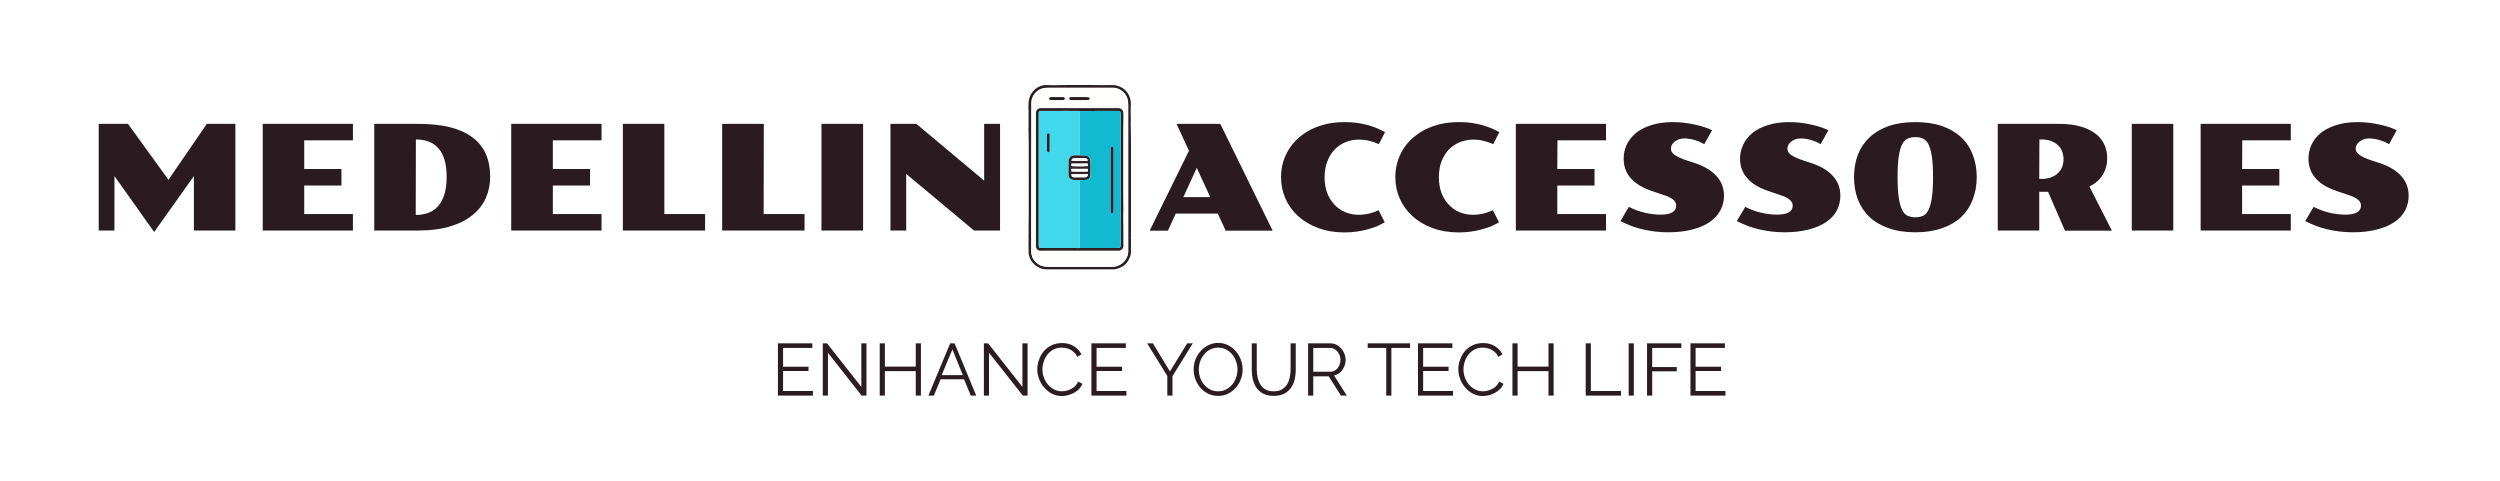 <svg xmlns="http://www.w3.org/2000/svg" version="1.1" xmlns:xlink="http://www.w3.org/1999/xlink" xmlns:svgjs="http://svgjs.dev/svgjs" viewBox="0 0 16.994 3.267"><g transform="matrix(1,0,0,1,0.578,0.83)"><rect width="16.994" height="16.994" x="-0.578" y="-7.694" fill="#ffffff"></rect><g><path d=" M 0.093 0.012 L 0.292 0.012 L 0.567 0.392 L 0.828 0.012 L 1.022 0.012 L 1.022 0.737 L 0.74 0.737 L 0.74 0.367 L 0.47 0.747 L 0.2 0.367 L 0.2 0.737 L 0.093 0.737 L 0.093 0.012 M 1.208 0.012 L 1.821 0.012 L 1.821 0.124 L 1.49 0.124 L 1.49 0.319 L 1.743 0.319 L 1.743 0.431 L 1.49 0.431 L 1.49 0.625 L 1.821 0.625 L 1.821 0.737 L 1.208 0.737 L 1.208 0.012 M 1.966 0.012 L 2.264 0.012 Q 2.39 0.012 2.482 0.035 Q 2.575 0.059 2.635 0.105 Q 2.696 0.151 2.725 0.218 Q 2.754 0.285 2.754 0.371 Q 2.754 0.448 2.725 0.515 Q 2.696 0.582 2.635 0.631 Q 2.575 0.681 2.482 0.709 Q 2.39 0.737 2.264 0.737 L 1.966 0.737 L 1.966 0.012 M 2.248 0.631 Q 2.297 0.631 2.336 0.616 Q 2.375 0.601 2.402 0.569 Q 2.429 0.537 2.444 0.488 Q 2.458 0.439 2.458 0.371 Q 2.458 0.303 2.443 0.255 Q 2.429 0.207 2.401 0.177 Q 2.374 0.146 2.335 0.132 Q 2.296 0.118 2.249 0.118 L 2.248 0.631 M 2.897 0.012 L 3.511 0.012 L 3.511 0.124 L 3.18 0.124 L 3.18 0.319 L 3.433 0.319 L 3.433 0.431 L 3.18 0.431 L 3.18 0.625 L 3.511 0.625 L 3.511 0.737 L 2.897 0.737 L 2.897 0.012 M 3.656 0.012 L 3.938 0.012 L 3.938 0.625 L 4.215 0.625 L 4.215 0.737 L 3.656 0.737 L 3.656 0.012 M 4.331 0.012 L 4.614 0.012 L 4.613 0.625 L 4.891 0.625 L 4.891 0.737 L 4.331 0.737 L 4.331 0.012 M 5.006 0.012 L 5.289 0.012 L 5.289 0.737 L 5.006 0.737 L 5.006 0.012 M 5.475 0.012 L 5.651 0.012 L 6.112 0.398 L 6.112 0.012 L 6.22 0.012 L 6.22 0.737 L 6.043 0.737 L 5.582 0.352 L 5.582 0.737 L 5.475 0.737 L 5.475 0.012" fill="#291b20" fill-rule="nonzero"></path></g><g><path d=" M 7.504 0.195 L 7.42 0.012 L 7.717 0.012 L 8.073 0.738 L 7.754 0.738 L 7.7 0.622 L 7.414 0.622 L 7.361 0.738 L 7.237 0.738 L 7.504 0.195 M 7.649 0.51 L 7.557 0.311 L 7.466 0.51 L 7.649 0.51 M 8.13 0.375 Q 8.13 0.323 8.143 0.275 Q 8.157 0.227 8.183 0.186 Q 8.208 0.144 8.246 0.11 Q 8.284 0.076 8.332 0.051 Q 8.38 0.027 8.438 0.013 Q 8.496 1.1102230246251565e-16 8.563 1.1102230246251565e-16 Q 8.606 1.1102230246251565e-16 8.645 0.005 Q 8.685 0.011 8.719 0.02 Q 8.754 0.03 8.783 0.042 Q 8.813 0.055 8.837 0.068 L 8.795 0.15 Q 8.768 0.137 8.733 0.128 Q 8.698 0.119 8.66 0.119 Q 8.61 0.119 8.567 0.137 Q 8.524 0.155 8.493 0.188 Q 8.461 0.222 8.444 0.269 Q 8.426 0.316 8.426 0.375 Q 8.426 0.433 8.443 0.48 Q 8.461 0.527 8.492 0.56 Q 8.523 0.594 8.566 0.612 Q 8.608 0.63 8.658 0.63 Q 8.693 0.63 8.728 0.622 Q 8.764 0.613 8.793 0.599 L 8.835 0.681 Q 8.811 0.695 8.782 0.708 Q 8.752 0.72 8.718 0.729 Q 8.684 0.739 8.645 0.744 Q 8.606 0.75 8.563 0.75 Q 8.463 0.75 8.383 0.72 Q 8.302 0.69 8.246 0.639 Q 8.19 0.588 8.16 0.52 Q 8.13 0.452 8.13 0.375 M 8.907 0.375 Q 8.907 0.323 8.92 0.275 Q 8.934 0.227 8.959 0.186 Q 8.985 0.144 9.023 0.11 Q 9.061 0.076 9.109 0.051 Q 9.157 0.027 9.215 0.013 Q 9.273 1.1102230246251565e-16 9.34 1.1102230246251565e-16 Q 9.383 1.1102230246251565e-16 9.422 0.005 Q 9.461 0.011 9.496 0.02 Q 9.531 0.03 9.56 0.042 Q 9.59 0.055 9.614 0.068 L 9.572 0.15 Q 9.544 0.137 9.509 0.128 Q 9.475 0.119 9.437 0.119 Q 9.387 0.119 9.344 0.137 Q 9.301 0.155 9.269 0.188 Q 9.238 0.222 9.22 0.269 Q 9.203 0.316 9.203 0.375 Q 9.203 0.433 9.22 0.48 Q 9.238 0.527 9.269 0.56 Q 9.3 0.594 9.342 0.612 Q 9.385 0.63 9.435 0.63 Q 9.47 0.63 9.505 0.622 Q 9.54 0.613 9.57 0.599 L 9.612 0.681 Q 9.588 0.695 9.559 0.708 Q 9.529 0.72 9.495 0.729 Q 9.461 0.739 9.422 0.744 Q 9.383 0.75 9.34 0.75 Q 9.24 0.75 9.159 0.72 Q 9.079 0.69 9.023 0.639 Q 8.967 0.588 8.937 0.52 Q 8.907 0.452 8.907 0.375 M 9.726 0.012 L 10.339 0.012 L 10.339 0.124 L 10.009 0.124 L 10.008 0.319 L 10.261 0.319 L 10.261 0.431 L 10.008 0.431 L 10.008 0.625 L 10.339 0.625 L 10.339 0.737 L 9.726 0.737 L 9.726 0.012 M 10.494 0.576 Q 10.546 0.603 10.603 0.616 Q 10.659 0.629 10.708 0.629 Q 10.764 0.629 10.79 0.613 Q 10.816 0.597 10.816 0.569 Q 10.816 0.56 10.813 0.551 Q 10.81 0.542 10.801 0.532 Q 10.792 0.523 10.776 0.514 Q 10.76 0.505 10.735 0.497 L 10.647 0.467 Q 10.554 0.435 10.506 0.38 Q 10.459 0.325 10.459 0.249 Q 10.459 0.2 10.479 0.155 Q 10.5 0.11 10.541 0.075 Q 10.583 0.041 10.646 0.021 Q 10.709 1.1102230246251565e-16 10.794 1.1102230246251565e-16 Q 10.836 1.1102230246251565e-16 10.875 0.005 Q 10.914 0.01 10.947 0.018 Q 10.981 0.025 11.01 0.035 Q 11.038 0.045 11.06 0.055 L 11.007 0.15 Q 10.991 0.141 10.974 0.133 Q 10.957 0.126 10.939 0.121 Q 10.922 0.116 10.905 0.114 Q 10.889 0.111 10.875 0.111 Q 10.852 0.111 10.834 0.117 Q 10.816 0.124 10.804 0.134 Q 10.792 0.144 10.786 0.156 Q 10.78 0.168 10.78 0.181 Q 10.78 0.191 10.785 0.201 Q 10.79 0.211 10.803 0.221 Q 10.815 0.23 10.836 0.24 Q 10.856 0.25 10.886 0.26 L 10.945 0.279 Q 11.04 0.311 11.09 0.367 Q 11.141 0.422 11.141 0.501 Q 11.141 0.555 11.116 0.601 Q 11.092 0.646 11.044 0.679 Q 10.997 0.712 10.926 0.73 Q 10.854 0.749 10.761 0.749 Q 10.716 0.749 10.674 0.744 Q 10.632 0.739 10.592 0.73 Q 10.553 0.721 10.514 0.707 Q 10.476 0.692 10.437 0.673 L 10.494 0.576 M 11.286 0.576 Q 11.337 0.603 11.394 0.616 Q 11.451 0.629 11.499 0.629 Q 11.556 0.629 11.582 0.613 Q 11.608 0.597 11.608 0.569 Q 11.608 0.56 11.605 0.551 Q 11.602 0.542 11.592 0.532 Q 11.583 0.523 11.568 0.514 Q 11.552 0.505 11.526 0.497 L 11.439 0.467 Q 11.345 0.435 11.298 0.38 Q 11.25 0.325 11.25 0.249 Q 11.25 0.2 11.271 0.155 Q 11.291 0.11 11.333 0.075 Q 11.374 0.041 11.438 0.021 Q 11.501 1.1102230246251565e-16 11.586 1.1102230246251565e-16 Q 11.628 1.1102230246251565e-16 11.666 0.005 Q 11.705 0.01 11.739 0.018 Q 11.773 0.025 11.801 0.035 Q 11.83 0.045 11.851 0.055 L 11.798 0.15 Q 11.783 0.141 11.765 0.133 Q 11.748 0.126 11.731 0.121 Q 11.713 0.116 11.697 0.114 Q 11.68 0.111 11.666 0.111 Q 11.643 0.111 11.625 0.117 Q 11.608 0.124 11.596 0.134 Q 11.584 0.144 11.578 0.156 Q 11.572 0.168 11.572 0.181 Q 11.572 0.191 11.577 0.201 Q 11.582 0.211 11.594 0.221 Q 11.607 0.23 11.627 0.24 Q 11.647 0.25 11.678 0.26 L 11.736 0.279 Q 11.832 0.311 11.882 0.367 Q 11.932 0.422 11.932 0.501 Q 11.932 0.555 11.908 0.601 Q 11.884 0.646 11.836 0.679 Q 11.788 0.712 11.717 0.73 Q 11.646 0.749 11.552 0.749 Q 11.507 0.749 11.466 0.744 Q 11.424 0.739 11.384 0.73 Q 11.344 0.721 11.306 0.707 Q 11.267 0.692 11.228 0.673 L 11.286 0.576 M 12.025 0.373 Q 12.025 0.291 12.051 0.222 Q 12.078 0.153 12.13 0.104 Q 12.182 0.055 12.26 0.027 Q 12.338 1.1102230246251565e-16 12.442 1.1102230246251565e-16 Q 12.545 1.1102230246251565e-16 12.624 0.027 Q 12.702 0.055 12.754 0.104 Q 12.806 0.153 12.832 0.222 Q 12.859 0.291 12.859 0.373 Q 12.859 0.457 12.832 0.526 Q 12.806 0.595 12.754 0.645 Q 12.702 0.694 12.624 0.721 Q 12.545 0.749 12.442 0.749 Q 12.338 0.749 12.26 0.721 Q 12.182 0.694 12.13 0.645 Q 12.078 0.595 12.051 0.526 Q 12.025 0.457 12.025 0.373 M 12.442 0.647 Q 12.471 0.647 12.494 0.637 Q 12.516 0.627 12.531 0.597 Q 12.546 0.567 12.554 0.514 Q 12.562 0.46 12.562 0.373 Q 12.562 0.287 12.554 0.234 Q 12.546 0.181 12.531 0.151 Q 12.516 0.122 12.494 0.112 Q 12.471 0.102 12.442 0.102 Q 12.413 0.102 12.39 0.112 Q 12.367 0.122 12.352 0.151 Q 12.337 0.181 12.329 0.234 Q 12.321 0.287 12.321 0.373 Q 12.321 0.46 12.329 0.514 Q 12.337 0.567 12.352 0.597 Q 12.367 0.627 12.39 0.637 Q 12.413 0.647 12.442 0.647 M 13.002 0.012 L 13.42 0.012 Q 13.501 0.012 13.562 0.029 Q 13.623 0.046 13.664 0.077 Q 13.705 0.107 13.725 0.15 Q 13.746 0.193 13.746 0.245 Q 13.746 0.309 13.715 0.359 Q 13.685 0.408 13.625 0.438 L 13.778 0.738 L 13.459 0.738 L 13.344 0.474 L 13.284 0.474 L 13.284 0.737 L 13.002 0.737 L 13.002 0.012 M 13.301 0.386 Q 13.336 0.386 13.363 0.376 Q 13.391 0.366 13.41 0.348 Q 13.429 0.331 13.439 0.306 Q 13.449 0.281 13.449 0.252 Q 13.449 0.223 13.439 0.198 Q 13.429 0.173 13.41 0.156 Q 13.391 0.138 13.363 0.128 Q 13.336 0.118 13.301 0.118 L 13.285 0.118 L 13.284 0.386 L 13.301 0.386 M 13.913 0.012 L 14.195 0.012 L 14.195 0.737 L 13.913 0.737 L 13.913 0.012 M 14.381 0.012 L 14.994 0.012 L 14.994 0.124 L 14.664 0.124 L 14.663 0.319 L 14.916 0.319 L 14.916 0.431 L 14.663 0.431 L 14.663 0.625 L 14.994 0.625 L 14.994 0.737 L 14.381 0.737 L 14.381 0.012 M 15.149 0.576 Q 15.201 0.603 15.257 0.616 Q 15.314 0.629 15.363 0.629 Q 15.419 0.629 15.445 0.613 Q 15.471 0.597 15.471 0.569 Q 15.471 0.56 15.468 0.551 Q 15.465 0.542 15.456 0.532 Q 15.447 0.523 15.431 0.514 Q 15.415 0.505 15.39 0.497 L 15.302 0.467 Q 15.208 0.435 15.161 0.38 Q 15.114 0.325 15.114 0.249 Q 15.114 0.2 15.134 0.155 Q 15.155 0.11 15.196 0.075 Q 15.238 0.041 15.301 0.021 Q 15.364 1.1102230246251565e-16 15.449 1.1102230246251565e-16 Q 15.491 1.1102230246251565e-16 15.53 0.005 Q 15.568 0.01 15.602 0.018 Q 15.636 0.025 15.665 0.035 Q 15.693 0.045 15.714 0.055 L 15.662 0.15 Q 15.646 0.141 15.629 0.133 Q 15.611 0.126 15.594 0.121 Q 15.577 0.116 15.56 0.114 Q 15.543 0.111 15.53 0.111 Q 15.506 0.111 15.489 0.117 Q 15.471 0.124 15.459 0.134 Q 15.447 0.144 15.441 0.156 Q 15.435 0.168 15.435 0.181 Q 15.435 0.191 15.44 0.201 Q 15.445 0.211 15.458 0.221 Q 15.47 0.23 15.49 0.24 Q 15.511 0.25 15.541 0.26 L 15.6 0.279 Q 15.695 0.311 15.745 0.367 Q 15.795 0.422 15.795 0.501 Q 15.795 0.555 15.771 0.601 Q 15.747 0.646 15.699 0.679 Q 15.651 0.712 15.58 0.73 Q 15.509 0.749 15.415 0.749 Q 15.371 0.749 15.329 0.744 Q 15.287 0.739 15.247 0.73 Q 15.207 0.721 15.169 0.707 Q 15.13 0.692 15.092 0.673 L 15.149 0.576" fill="#291b20" fill-rule="nonzero"></path></g><g><path d=" M 4.948 1.828 L 4.948 1.859 L 4.71 1.859 L 4.71 1.504 L 4.944 1.504 L 4.944 1.535 L 4.745 1.535 L 4.745 1.663 L 4.918 1.663 L 4.918 1.692 L 4.745 1.692 L 4.745 1.828 L 4.948 1.828 M 5.05 1.568 L 5.05 1.859 L 5.015 1.859 L 5.015 1.504 L 5.044 1.504 L 5.277 1.8 L 5.277 1.504 L 5.312 1.504 L 5.312 1.859 L 5.279 1.859 L 5.05 1.568 M 5.682 1.504 L 5.682 1.859 L 5.647 1.859 L 5.647 1.693 L 5.437 1.693 L 5.437 1.859 L 5.402 1.859 L 5.402 1.504 L 5.437 1.504 L 5.437 1.662 L 5.647 1.662 L 5.647 1.504 L 5.682 1.504 M 5.881 1.504 L 5.911 1.504 L 6.058 1.859 L 6.021 1.859 L 5.975 1.748 L 5.816 1.748 L 5.77 1.859 L 5.733 1.859 L 5.881 1.504 M 5.967 1.72 L 5.896 1.545 L 5.823 1.72 L 5.967 1.72 M 6.145 1.568 L 6.145 1.859 L 6.11 1.859 L 6.11 1.504 L 6.139 1.504 L 6.372 1.8 L 6.372 1.504 L 6.407 1.504 L 6.407 1.859 L 6.375 1.859 L 6.145 1.568 M 6.473 1.679 Q 6.473 1.646 6.485 1.615 Q 6.496 1.584 6.517 1.558 Q 6.539 1.532 6.57 1.517 Q 6.602 1.502 6.642 1.502 Q 6.689 1.502 6.723 1.524 Q 6.757 1.545 6.773 1.579 L 6.745 1.596 Q 6.734 1.573 6.716 1.559 Q 6.699 1.545 6.679 1.539 Q 6.659 1.533 6.64 1.533 Q 6.608 1.533 6.583 1.546 Q 6.559 1.559 6.542 1.58 Q 6.525 1.601 6.517 1.628 Q 6.508 1.654 6.508 1.681 Q 6.508 1.71 6.518 1.737 Q 6.528 1.764 6.546 1.785 Q 6.564 1.806 6.589 1.818 Q 6.613 1.83 6.641 1.83 Q 6.661 1.83 6.682 1.823 Q 6.703 1.816 6.722 1.802 Q 6.74 1.787 6.751 1.764 L 6.78 1.779 Q 6.769 1.806 6.746 1.824 Q 6.723 1.843 6.695 1.852 Q 6.666 1.862 6.639 1.862 Q 6.603 1.862 6.572 1.846 Q 6.542 1.83 6.52 1.804 Q 6.497 1.778 6.485 1.745 Q 6.473 1.712 6.473 1.679 M 7.079 1.828 L 7.079 1.859 L 6.841 1.859 L 6.841 1.504 L 7.075 1.504 L 7.075 1.535 L 6.876 1.535 L 6.876 1.663 L 7.049 1.663 L 7.049 1.692 L 6.876 1.692 L 6.876 1.828 L 7.079 1.828 M 7.259 1.504 L 7.375 1.695 L 7.492 1.504 L 7.53 1.504 L 7.392 1.727 L 7.392 1.859 L 7.357 1.859 L 7.357 1.726 L 7.22 1.504 L 7.259 1.504 M 7.702 1.861 Q 7.665 1.861 7.634 1.846 Q 7.604 1.831 7.582 1.806 Q 7.56 1.78 7.548 1.748 Q 7.536 1.715 7.536 1.681 Q 7.536 1.646 7.548 1.614 Q 7.561 1.581 7.584 1.556 Q 7.606 1.531 7.637 1.516 Q 7.667 1.501 7.703 1.501 Q 7.74 1.501 7.771 1.517 Q 7.801 1.532 7.823 1.558 Q 7.845 1.584 7.857 1.616 Q 7.869 1.648 7.869 1.682 Q 7.869 1.717 7.856 1.75 Q 7.844 1.782 7.821 1.807 Q 7.799 1.832 7.768 1.847 Q 7.738 1.861 7.702 1.861 M 7.571 1.681 Q 7.571 1.71 7.58 1.737 Q 7.59 1.764 7.607 1.785 Q 7.625 1.805 7.649 1.818 Q 7.673 1.83 7.702 1.83 Q 7.733 1.83 7.757 1.817 Q 7.781 1.804 7.799 1.783 Q 7.816 1.762 7.825 1.735 Q 7.834 1.709 7.834 1.681 Q 7.834 1.652 7.824 1.626 Q 7.815 1.599 7.797 1.578 Q 7.779 1.557 7.755 1.545 Q 7.731 1.533 7.702 1.533 Q 7.672 1.533 7.648 1.546 Q 7.624 1.558 7.607 1.58 Q 7.589 1.601 7.58 1.627 Q 7.571 1.654 7.571 1.681 M 8.08 1.861 Q 8.038 1.861 8.009 1.846 Q 7.98 1.831 7.963 1.806 Q 7.946 1.781 7.938 1.749 Q 7.931 1.717 7.931 1.683 L 7.931 1.504 L 7.965 1.504 L 7.965 1.683 Q 7.965 1.71 7.971 1.737 Q 7.977 1.763 7.99 1.784 Q 8.003 1.805 8.025 1.818 Q 8.047 1.83 8.08 1.83 Q 8.114 1.83 8.136 1.817 Q 8.158 1.804 8.171 1.783 Q 8.184 1.762 8.189 1.736 Q 8.195 1.71 8.195 1.683 L 8.195 1.504 L 8.23 1.504 L 8.23 1.683 Q 8.23 1.718 8.222 1.751 Q 8.214 1.783 8.196 1.808 Q 8.178 1.832 8.15 1.847 Q 8.121 1.861 8.08 1.861 M 8.314 1.859 L 8.314 1.504 L 8.464 1.504 Q 8.487 1.504 8.506 1.513 Q 8.525 1.523 8.539 1.539 Q 8.553 1.555 8.561 1.575 Q 8.569 1.595 8.569 1.615 Q 8.569 1.641 8.559 1.663 Q 8.549 1.686 8.532 1.701 Q 8.514 1.717 8.49 1.722 L 8.577 1.859 L 8.537 1.859 L 8.454 1.728 L 8.349 1.728 L 8.349 1.859 L 8.314 1.859 M 8.349 1.697 L 8.465 1.697 Q 8.486 1.697 8.501 1.685 Q 8.517 1.674 8.525 1.655 Q 8.534 1.636 8.534 1.615 Q 8.534 1.594 8.524 1.576 Q 8.514 1.557 8.498 1.546 Q 8.482 1.535 8.462 1.535 L 8.349 1.535 L 8.349 1.697 M 9.007 1.535 L 8.88 1.535 L 8.88 1.859 L 8.845 1.859 L 8.845 1.535 L 8.719 1.535 L 8.719 1.504 L 9.007 1.504 L 9.007 1.535 M 9.299 1.828 L 9.299 1.859 L 9.061 1.859 L 9.061 1.504 L 9.295 1.504 L 9.295 1.535 L 9.096 1.535 L 9.096 1.663 L 9.269 1.663 L 9.269 1.692 L 9.096 1.692 L 9.096 1.828 L 9.299 1.828 M 9.335 1.679 Q 9.335 1.646 9.347 1.615 Q 9.358 1.584 9.379 1.558 Q 9.401 1.532 9.432 1.517 Q 9.464 1.502 9.504 1.502 Q 9.551 1.502 9.585 1.524 Q 9.619 1.545 9.635 1.579 L 9.607 1.596 Q 9.596 1.573 9.578 1.559 Q 9.561 1.545 9.541 1.539 Q 9.521 1.533 9.502 1.533 Q 9.47 1.533 9.445 1.546 Q 9.421 1.559 9.404 1.58 Q 9.387 1.601 9.379 1.628 Q 9.37 1.654 9.37 1.681 Q 9.37 1.71 9.38 1.737 Q 9.39 1.764 9.408 1.785 Q 9.426 1.806 9.451 1.818 Q 9.475 1.83 9.503 1.83 Q 9.523 1.83 9.544 1.823 Q 9.565 1.816 9.584 1.802 Q 9.602 1.787 9.613 1.764 L 9.642 1.779 Q 9.631 1.806 9.608 1.824 Q 9.585 1.843 9.557 1.852 Q 9.528 1.862 9.501 1.862 Q 9.465 1.862 9.434 1.846 Q 9.404 1.83 9.382 1.804 Q 9.359 1.778 9.347 1.745 Q 9.335 1.712 9.335 1.679 M 9.983 1.504 L 9.983 1.859 L 9.948 1.859 L 9.948 1.693 L 9.738 1.693 L 9.738 1.859 L 9.703 1.859 L 9.703 1.504 L 9.738 1.504 L 9.738 1.662 L 9.948 1.662 L 9.948 1.504 L 9.983 1.504 M 10.201 1.859 L 10.201 1.504 L 10.236 1.504 L 10.236 1.828 L 10.441 1.828 L 10.441 1.859 L 10.201 1.859 M 10.493 1.859 L 10.493 1.504 L 10.528 1.504 L 10.528 1.859 L 10.493 1.859 M 10.618 1.859 L 10.618 1.504 L 10.851 1.504 L 10.851 1.535 L 10.653 1.535 L 10.653 1.665 L 10.82 1.665 L 10.82 1.694 L 10.653 1.694 L 10.653 1.859 L 10.618 1.859 M 11.151 1.828 L 11.151 1.859 L 10.913 1.859 L 10.913 1.504 L 11.147 1.504 L 11.147 1.535 L 10.948 1.535 L 10.948 1.663 L 11.121 1.663 L 11.121 1.692 L 10.948 1.692 L 10.948 1.828 L 11.151 1.828" fill="#2a1c21" fill-rule="nonzero"></path></g><g clip-path="url(#SvgjsClipPath1002)"><g clip-path="url(#SvgjsClipPath10003d1d7d20-5205-44d0-81ff-6ccba37cf49e)"><path d=" M 6.413 -0.089 C 6.415 -0.087 6.414 -0.084 6.415 -0.081 C 6.415 -0.075 6.415 -0.068 6.415 -0.061 C 6.415 -0.037 6.415 -0.013 6.415 0.012 C 6.415 0.018 6.415 0.025 6.415 0.032 C 6.415 0.035 6.415 0.039 6.413 0.042 C 6.412 0.039 6.413 0.036 6.413 0.034 C 6.412 0.027 6.413 0.019 6.413 0.012 C 6.413 -0.011 6.413 -0.033 6.413 -0.056 C 6.413 -0.064 6.413 -0.071 6.413 -0.079 C 6.413 -0.082 6.412 -0.086 6.413 -0.089" fill="#395656" transform="matrix(1,0,0,1,0,0)" fill-rule="evenodd"></path></g><g clip-path="url(#SvgjsClipPath10003d1d7d20-5205-44d0-81ff-6ccba37cf49e)"><path d=" M 7.109 -0.007 C 7.108 -0.005 7.108 -0.002 7.108 -0 C 7.108 0.004 7.108 0.008 7.108 0.012 C 7.108 0.028 7.109 0.044 7.109 0.06 C 7.109 0.097 7.11 0.133 7.11 0.169 C 7.11 0.183 7.11 0.197 7.11 0.211 C 7.11 0.218 7.109 0.225 7.11 0.232 C 7.11 0.312 7.11 0.392 7.11 0.471 C 7.11 0.537 7.11 0.603 7.11 0.67 C 7.11 0.696 7.111 0.722 7.11 0.749 C 7.109 0.754 7.109 0.759 7.11 0.765 C 7.11 0.77 7.111 0.776 7.11 0.781 C 7.11 0.783 7.108 0.784 7.108 0.786 C 7.108 0.787 7.109 0.787 7.109 0.788 C 7.111 0.792 7.11 0.797 7.11 0.801 C 7.11 0.809 7.11 0.817 7.11 0.826 C 7.11 0.838 7.11 0.851 7.11 0.864 C 7.11 0.881 7.11 0.899 7.104 0.915 C 7.102 0.918 7.102 0.921 7.1 0.924 C 7.095 0.935 7.09 0.945 7.082 0.955 C 7.08 0.958 7.078 0.96 7.075 0.963 C 7.074 0.964 7.072 0.965 7.071 0.967 C 7.069 0.968 7.067 0.971 7.065 0.973 C 7.06 0.976 7.055 0.98 7.049 0.983 C 7.036 0.991 7.023 0.996 7.008 0.999 C 6.995 1.002 6.98 1.001 6.966 1.001 C 6.945 1.001 6.923 1.001 6.902 1.001 C 6.833 1.001 6.764 1.001 6.695 1.001 C 6.656 1.001 6.617 1.001 6.578 1.001 C 6.554 1.001 6.529 1.003 6.505 0.997 C 6.48 0.989 6.457 0.975 6.441 0.954 C 6.437 0.949 6.432 0.944 6.429 0.938 C 6.424 0.928 6.42 0.918 6.417 0.907 C 6.413 0.894 6.414 0.879 6.414 0.866 C 6.414 0.852 6.413 0.839 6.413 0.826 C 6.415 0.824 6.414 0.819 6.414 0.816 C 6.414 0.809 6.415 0.803 6.415 0.796 C 6.415 0.793 6.415 0.789 6.413 0.786 C 6.413 0.776 6.414 0.766 6.414 0.756 C 6.414 0.745 6.413 0.733 6.414 0.722 C 6.414 0.714 6.414 0.706 6.414 0.697 C 6.415 0.687 6.414 0.676 6.414 0.665 C 6.415 0.653 6.415 0.64 6.415 0.628 C 6.415 0.604 6.415 0.58 6.415 0.556 C 6.415 0.483 6.415 0.41 6.415 0.338 C 6.415 0.293 6.415 0.248 6.415 0.203 C 6.415 0.188 6.415 0.173 6.415 0.158 C 6.415 0.15 6.415 0.143 6.415 0.135 C 6.414 0.116 6.414 0.095 6.414 0.076 C 6.414 0.064 6.413 0.053 6.413 0.042 C 6.415 0.039 6.415 0.035 6.415 0.032 C 6.415 0.025 6.415 0.018 6.415 0.012 C 6.415 -0.013 6.415 -0.037 6.415 -0.061 C 6.415 -0.068 6.415 -0.075 6.415 -0.081 C 6.414 -0.084 6.415 -0.087 6.413 -0.089 C 6.412 -0.095 6.413 -0.102 6.413 -0.108 C 6.414 -0.118 6.414 -0.127 6.414 -0.137 C 6.415 -0.151 6.419 -0.166 6.425 -0.179 C 6.43 -0.189 6.435 -0.199 6.443 -0.208 C 6.461 -0.23 6.489 -0.247 6.518 -0.251 C 6.534 -0.253 6.551 -0.251 6.567 -0.251 C 6.581 -0.251 6.596 -0.251 6.611 -0.251 C 6.617 -0.251 6.622 -0.252 6.628 -0.252 C 6.635 -0.251 6.643 -0.252 6.651 -0.252 C 6.657 -0.252 6.663 -0.251 6.669 -0.252 C 6.677 -0.252 6.685 -0.252 6.693 -0.252 C 6.708 -0.252 6.724 -0.252 6.74 -0.252 C 6.765 -0.252 6.79 -0.252 6.815 -0.252 C 6.827 -0.252 6.839 -0.252 6.851 -0.252 C 6.875 -0.251 6.898 -0.251 6.921 -0.251 C 6.939 -0.251 6.957 -0.252 6.975 -0.252 C 6.984 -0.252 6.995 -0.252 7.005 -0.25 C 7.019 -0.247 7.032 -0.243 7.045 -0.236 C 7.073 -0.221 7.095 -0.193 7.104 -0.162 C 7.108 -0.148 7.11 -0.132 7.109 -0.117 C 7.109 -0.114 7.108 -0.111 7.108 -0.108 C 7.108 -0.087 7.108 -0.066 7.108 -0.045 C 7.108 -0.032 7.108 -0.02 7.109 -0.007 M 6.433 -0.135 C 6.433 0.118 6.432 0.372 6.432 0.625 C 6.432 0.692 6.432 0.758 6.432 0.825 C 6.432 0.84 6.432 0.854 6.432 0.869 C 6.432 0.877 6.432 0.886 6.433 0.894 C 6.435 0.906 6.439 0.919 6.445 0.929 C 6.461 0.956 6.489 0.977 6.52 0.981 C 6.544 0.985 6.569 0.984 6.594 0.984 C 6.714 0.984 6.833 0.984 6.953 0.984 C 6.972 0.984 6.992 0.985 7.01 0.98 C 7.05 0.97 7.084 0.933 7.09 0.893 C 7.092 0.882 7.091 0.872 7.091 0.861 C 7.091 0.843 7.091 0.824 7.091 0.806 C 7.091 0.748 7.091 0.69 7.091 0.633 C 7.091 0.455 7.091 0.277 7.091 0.099 C 7.091 0.039 7.091 -0.021 7.091 -0.081 C 7.091 -0.093 7.091 -0.104 7.091 -0.116 C 7.091 -0.124 7.091 -0.132 7.09 -0.14 C 7.088 -0.158 7.08 -0.176 7.07 -0.191 C 7.055 -0.211 7.033 -0.225 7.009 -0.231 C 6.996 -0.234 6.981 -0.233 6.968 -0.233 C 6.948 -0.233 6.927 -0.233 6.906 -0.233 C 6.8 -0.233 6.693 -0.233 6.587 -0.233 C 6.573 -0.233 6.56 -0.233 6.547 -0.233 C 6.535 -0.233 6.524 -0.233 6.512 -0.23 C 6.489 -0.225 6.47 -0.211 6.455 -0.193 C 6.448 -0.184 6.442 -0.173 6.438 -0.162 C 6.435 -0.153 6.434 -0.144 6.433 -0.135" fill="#2d1e24" transform="matrix(1,0,0,1,0,0)" fill-rule="evenodd"></path></g><g clip-path="url(#SvgjsClipPath10003d1d7d20-5205-44d0-81ff-6ccba37cf49e)"><path d=" M 6.413 0.786 C 6.415 0.789 6.415 0.793 6.415 0.796 C 6.415 0.803 6.414 0.809 6.414 0.816 C 6.414 0.819 6.415 0.824 6.413 0.826 C 6.413 0.818 6.413 0.809 6.413 0.801 C 6.413 0.796 6.412 0.791 6.413 0.786" fill="#3d6552" transform="matrix(1,0,0,1,0,0)" fill-rule="evenodd"></path></g><g clip-path="url(#SvgjsClipPath10003d1d7d20-5205-44d0-81ff-6ccba37cf49e)"><path d=" M 6.433 -0.135 C 6.434 -0.144 6.435 -0.153 6.438 -0.162 C 6.442 -0.173 6.448 -0.184 6.455 -0.193 C 6.47 -0.211 6.489 -0.225 6.512 -0.23 C 6.524 -0.233 6.535 -0.233 6.547 -0.233 C 6.56 -0.233 6.573 -0.233 6.587 -0.233 C 6.693 -0.233 6.8 -0.233 6.906 -0.233 C 6.927 -0.233 6.948 -0.233 6.968 -0.233 C 6.981 -0.233 6.996 -0.234 7.009 -0.231 C 7.033 -0.225 7.055 -0.211 7.07 -0.191 C 7.08 -0.176 7.088 -0.158 7.09 -0.14 C 7.091 -0.132 7.091 -0.124 7.091 -0.116 C 7.091 -0.104 7.091 -0.093 7.091 -0.081 C 7.091 -0.021 7.091 0.039 7.091 0.099 C 7.091 0.277 7.091 0.455 7.091 0.633 C 7.091 0.69 7.091 0.748 7.091 0.806 C 7.091 0.824 7.091 0.843 7.091 0.861 C 7.091 0.872 7.092 0.882 7.09 0.893 C 7.084 0.933 7.05 0.97 7.01 0.98 C 6.992 0.985 6.972 0.984 6.953 0.984 C 6.833 0.984 6.714 0.984 6.594 0.984 C 6.569 0.984 6.544 0.985 6.52 0.981 C 6.489 0.977 6.461 0.956 6.445 0.929 C 6.439 0.919 6.435 0.906 6.433 0.894 C 6.432 0.886 6.432 0.877 6.432 0.869 C 6.432 0.854 6.432 0.84 6.432 0.825 C 6.432 0.758 6.432 0.692 6.432 0.625 C 6.432 0.372 6.433 0.118 6.433 -0.135 M 6.464 -0.061 C 6.464 0.162 6.464 0.386 6.464 0.609 C 6.464 0.668 6.464 0.728 6.464 0.787 C 6.464 0.801 6.463 0.815 6.464 0.829 C 6.464 0.836 6.463 0.844 6.465 0.851 C 6.466 0.855 6.468 0.858 6.47 0.862 C 6.474 0.868 6.481 0.873 6.488 0.874 C 6.494 0.875 6.501 0.874 6.507 0.874 C 6.533 0.874 6.56 0.874 6.586 0.874 C 6.702 0.874 6.818 0.874 6.933 0.874 C 6.956 0.874 6.978 0.874 7 0.874 C 7.007 0.874 7.014 0.874 7.021 0.874 C 7.024 0.874 7.028 0.875 7.032 0.874 C 7.044 0.871 7.056 0.861 7.058 0.848 C 7.059 0.841 7.058 0.833 7.058 0.826 C 7.058 0.814 7.058 0.802 7.058 0.79 C 7.058 0.771 7.059 0.752 7.058 0.733 C 7.057 0.724 7.058 0.715 7.058 0.707 C 7.057 0.695 7.057 0.683 7.057 0.672 C 7.057 0.66 7.057 0.648 7.057 0.637 C 7.058 0.62 7.058 0.603 7.058 0.586 C 7.058 0.55 7.057 0.514 7.057 0.478 C 7.057 0.37 7.057 0.263 7.057 0.155 C 7.057 0.122 7.057 0.089 7.057 0.056 C 7.057 0.037 7.057 0.018 7.058 -0.001 C 7.058 -0.005 7.058 -0.009 7.058 -0.014 C 7.059 -0.027 7.058 -0.04 7.058 -0.054 C 7.058 -0.063 7.059 -0.073 7.052 -0.081 C 7.047 -0.087 7.041 -0.092 7.033 -0.094 C 7.029 -0.095 7.025 -0.095 7.021 -0.095 C 7.016 -0.095 7.012 -0.095 7.007 -0.095 C 6.982 -0.095 6.957 -0.095 6.932 -0.095 C 6.817 -0.095 6.702 -0.095 6.587 -0.095 C 6.565 -0.095 6.544 -0.095 6.522 -0.095 C 6.514 -0.095 6.506 -0.095 6.499 -0.095 C 6.495 -0.095 6.491 -0.095 6.488 -0.094 C 6.479 -0.092 6.47 -0.084 6.466 -0.075 C 6.465 -0.07 6.465 -0.066 6.464 -0.061 M 6.553 -0.16 C 6.553 -0.159 6.554 -0.157 6.554 -0.156 C 6.559 -0.149 6.567 -0.15 6.575 -0.15 C 6.597 -0.15 6.618 -0.15 6.64 -0.15 C 6.645 -0.15 6.651 -0.149 6.656 -0.152 C 6.657 -0.153 6.658 -0.154 6.659 -0.155 C 6.66 -0.156 6.66 -0.158 6.66 -0.16 C 6.661 -0.171 6.646 -0.17 6.639 -0.17 C 6.617 -0.17 6.596 -0.17 6.574 -0.17 C 6.566 -0.17 6.555 -0.171 6.553 -0.16 M 6.69 -0.162 C 6.69 -0.161 6.69 -0.16 6.69 -0.159 C 6.691 -0.149 6.702 -0.15 6.709 -0.15 C 6.71 -0.15 6.712 -0.15 6.714 -0.15 C 6.742 -0.15 6.77 -0.15 6.797 -0.15 C 6.803 -0.15 6.809 -0.15 6.815 -0.15 C 6.821 -0.15 6.826 -0.151 6.828 -0.157 C 6.83 -0.161 6.827 -0.167 6.823 -0.168 C 6.82 -0.17 6.816 -0.169 6.813 -0.169 C 6.809 -0.169 6.806 -0.17 6.803 -0.17 C 6.775 -0.17 6.747 -0.17 6.719 -0.17 C 6.715 -0.17 6.71 -0.17 6.706 -0.17 C 6.702 -0.17 6.698 -0.17 6.694 -0.168 C 6.692 -0.167 6.691 -0.165 6.69 -0.162" fill="#fffffe" transform="matrix(1,0,0,1,0,0)" fill-rule="evenodd"></path></g><g clip-path="url(#SvgjsClipPath10003d1d7d20-5205-44d0-81ff-6ccba37cf49e)"><path d=" M 6.464 -0.061 C 6.465 -0.066 6.465 -0.07 6.466 -0.075 C 6.47 -0.084 6.479 -0.092 6.488 -0.094 C 6.491 -0.095 6.495 -0.095 6.499 -0.095 C 6.506 -0.095 6.514 -0.095 6.522 -0.095 C 6.544 -0.095 6.565 -0.095 6.587 -0.095 C 6.702 -0.095 6.817 -0.095 6.932 -0.095 C 6.957 -0.095 6.982 -0.095 7.007 -0.095 C 7.012 -0.095 7.016 -0.095 7.021 -0.095 C 7.025 -0.095 7.029 -0.095 7.033 -0.094 C 7.041 -0.092 7.047 -0.087 7.052 -0.081 C 7.059 -0.073 7.058 -0.063 7.058 -0.054 C 7.058 -0.04 7.059 -0.027 7.058 -0.014 C 7.058 -0.009 7.058 -0.005 7.058 -0.001 C 7.057 0.018 7.057 0.037 7.057 0.056 C 7.057 0.089 7.057 0.122 7.057 0.155 C 7.057 0.263 7.057 0.37 7.057 0.478 C 7.057 0.514 7.058 0.55 7.058 0.586 C 7.058 0.603 7.058 0.62 7.057 0.637 C 7.057 0.648 7.057 0.66 7.057 0.672 C 7.057 0.683 7.057 0.695 7.058 0.707 C 7.058 0.715 7.057 0.724 7.058 0.733 C 7.059 0.752 7.058 0.771 7.058 0.79 C 7.058 0.802 7.058 0.814 7.058 0.826 C 7.058 0.833 7.059 0.841 7.058 0.848 C 7.056 0.861 7.044 0.871 7.032 0.874 C 7.028 0.875 7.024 0.874 7.021 0.874 C 7.014 0.874 7.007 0.874 7 0.874 C 6.978 0.874 6.956 0.874 6.933 0.874 C 6.818 0.874 6.702 0.874 6.586 0.874 C 6.56 0.874 6.533 0.874 6.507 0.874 C 6.501 0.874 6.494 0.875 6.488 0.874 C 6.481 0.873 6.474 0.868 6.47 0.862 C 6.468 0.858 6.466 0.855 6.465 0.851 C 6.463 0.844 6.464 0.836 6.464 0.829 C 6.463 0.815 6.464 0.801 6.464 0.787 C 6.464 0.728 6.464 0.668 6.464 0.609 C 6.464 0.386 6.464 0.162 6.464 -0.061 M 6.76 0.856 C 6.762 0.856 6.765 0.856 6.767 0.856 C 6.772 0.856 6.776 0.856 6.781 0.856 C 6.796 0.856 6.81 0.856 6.825 0.856 C 6.873 0.856 6.922 0.856 6.97 0.856 C 6.985 0.856 7.001 0.856 7.016 0.856 C 7.023 0.856 7.031 0.857 7.036 0.851 C 7.04 0.845 7.04 0.839 7.04 0.832 C 7.04 0.821 7.04 0.811 7.04 0.8 C 7.04 0.755 7.04 0.709 7.04 0.664 C 7.04 0.488 7.04 0.311 7.04 0.134 C 7.04 0.084 7.04 0.034 7.04 -0.015 C 7.04 -0.028 7.04 -0.041 7.04 -0.054 C 7.039 -0.059 7.04 -0.066 7.037 -0.07 C 7.031 -0.077 7.023 -0.076 7.015 -0.076 C 7.001 -0.076 6.986 -0.076 6.972 -0.076 C 6.962 -0.076 6.953 -0.076 6.944 -0.076 C 6.936 -0.076 6.928 -0.075 6.921 -0.076 C 6.913 -0.076 6.904 -0.076 6.896 -0.076 C 6.892 -0.076 6.888 -0.077 6.884 -0.076 C 6.863 -0.075 6.843 -0.075 6.822 -0.075 C 6.807 -0.075 6.793 -0.075 6.779 -0.075 C 6.774 -0.075 6.77 -0.075 6.766 -0.075 C 6.764 -0.075 6.762 -0.076 6.76 -0.075 C 6.757 -0.076 6.755 -0.076 6.752 -0.076 C 6.748 -0.076 6.745 -0.076 6.741 -0.076 C 6.731 -0.076 6.721 -0.076 6.712 -0.076 C 6.707 -0.076 6.702 -0.075 6.697 -0.076 C 6.678 -0.077 6.658 -0.076 6.638 -0.076 C 6.609 -0.076 6.58 -0.076 6.55 -0.076 C 6.535 -0.076 6.52 -0.076 6.506 -0.076 C 6.498 -0.076 6.491 -0.077 6.486 -0.071 C 6.482 -0.067 6.483 -0.06 6.483 -0.055 C 6.483 -0.042 6.483 -0.029 6.483 -0.017 C 6.483 0.033 6.483 0.083 6.483 0.133 C 6.483 0.311 6.483 0.488 6.483 0.665 C 6.483 0.711 6.483 0.756 6.483 0.802 C 6.483 0.813 6.483 0.824 6.483 0.835 C 6.483 0.841 6.483 0.847 6.487 0.852 C 6.491 0.857 6.499 0.856 6.505 0.856 C 6.521 0.856 6.537 0.856 6.553 0.856 C 6.6 0.856 6.646 0.856 6.693 0.856 C 6.707 0.856 6.722 0.856 6.737 0.856 C 6.744 0.856 6.753 0.857 6.76 0.856" fill="#2d2024" transform="matrix(1,0,0,1,0,0)" fill-rule="evenodd"></path></g><g clip-path="url(#SvgjsClipPath10003d1d7d20-5205-44d0-81ff-6ccba37cf49e)"><path d=" M 6.76 -0.075 C 6.76 0.026 6.76 0.126 6.76 0.226 C 6.75 0.226 6.741 0.226 6.731 0.226 C 6.725 0.227 6.719 0.226 6.713 0.228 C 6.71 0.229 6.706 0.23 6.703 0.232 C 6.699 0.236 6.695 0.239 6.692 0.244 C 6.689 0.25 6.687 0.257 6.686 0.265 C 6.686 0.269 6.686 0.273 6.686 0.277 C 6.686 0.284 6.686 0.292 6.686 0.3 C 6.686 0.306 6.686 0.313 6.686 0.32 C 6.686 0.332 6.685 0.345 6.686 0.357 C 6.686 0.365 6.687 0.373 6.693 0.38 C 6.699 0.387 6.708 0.392 6.717 0.393 C 6.725 0.394 6.732 0.394 6.739 0.394 C 6.744 0.394 6.749 0.394 6.753 0.394 C 6.756 0.394 6.758 0.394 6.76 0.395 C 6.76 0.548 6.76 0.702 6.76 0.856 C 6.753 0.857 6.744 0.856 6.737 0.856 C 6.722 0.856 6.707 0.856 6.693 0.856 C 6.646 0.856 6.6 0.856 6.553 0.856 C 6.537 0.856 6.521 0.856 6.505 0.856 C 6.499 0.856 6.491 0.857 6.487 0.852 C 6.483 0.847 6.483 0.841 6.483 0.835 C 6.483 0.824 6.483 0.813 6.483 0.802 C 6.483 0.756 6.483 0.711 6.483 0.665 C 6.483 0.488 6.483 0.311 6.483 0.133 C 6.483 0.083 6.483 0.033 6.483 -0.017 C 6.483 -0.029 6.483 -0.042 6.483 -0.055 C 6.483 -0.06 6.482 -0.067 6.486 -0.071 C 6.491 -0.077 6.498 -0.076 6.506 -0.076 C 6.52 -0.076 6.535 -0.076 6.55 -0.076 C 6.58 -0.076 6.609 -0.076 6.638 -0.076 C 6.658 -0.076 6.678 -0.077 6.697 -0.076 C 6.702 -0.075 6.707 -0.076 6.712 -0.076 C 6.721 -0.076 6.731 -0.076 6.741 -0.076 C 6.745 -0.076 6.748 -0.076 6.752 -0.076 C 6.755 -0.076 6.757 -0.076 6.76 -0.075 M 6.539 0.096 C 6.539 0.11 6.539 0.124 6.539 0.137 C 6.539 0.144 6.539 0.15 6.539 0.156 C 6.538 0.167 6.538 0.178 6.539 0.189 C 6.539 0.193 6.539 0.197 6.541 0.201 C 6.543 0.205 6.548 0.206 6.552 0.204 C 6.554 0.203 6.555 0.202 6.556 0.2 C 6.559 0.196 6.557 0.191 6.557 0.187 C 6.557 0.182 6.557 0.176 6.557 0.171 C 6.557 0.15 6.557 0.128 6.557 0.107 C 6.557 0.101 6.557 0.095 6.557 0.089 C 6.557 0.086 6.558 0.083 6.556 0.08 C 6.553 0.074 6.543 0.075 6.54 0.081 C 6.538 0.085 6.539 0.091 6.539 0.096" fill="#42d8eb" transform="matrix(1,0,0,1,0,0)" fill-rule="evenodd"></path></g><g clip-path="url(#SvgjsClipPath10003d1d7d20-5205-44d0-81ff-6ccba37cf49e)"><path d=" M 6.539 0.096 C 6.539 0.091 6.538 0.085 6.54 0.081 C 6.543 0.075 6.553 0.074 6.556 0.08 C 6.558 0.083 6.557 0.086 6.557 0.089 C 6.557 0.095 6.557 0.101 6.557 0.107 C 6.557 0.128 6.557 0.15 6.557 0.171 C 6.557 0.176 6.557 0.182 6.557 0.187 C 6.557 0.191 6.559 0.196 6.556 0.2 C 6.555 0.202 6.554 0.203 6.552 0.204 C 6.548 0.206 6.543 0.205 6.541 0.201 C 6.539 0.197 6.539 0.193 6.539 0.189 C 6.538 0.178 6.538 0.167 6.539 0.156 C 6.539 0.15 6.539 0.144 6.539 0.137 C 6.539 0.124 6.539 0.11 6.539 0.096" fill="#302128" transform="matrix(1,0,0,1,0,0)" fill-rule="evenodd"></path></g><g clip-path="url(#SvgjsClipPath10003d1d7d20-5205-44d0-81ff-6ccba37cf49e)"><path d=" M 6.553 -0.16 C 6.555 -0.171 6.566 -0.17 6.574 -0.17 C 6.596 -0.17 6.617 -0.17 6.639 -0.17 C 6.646 -0.17 6.661 -0.171 6.66 -0.16 C 6.66 -0.158 6.66 -0.156 6.659 -0.155 C 6.658 -0.154 6.657 -0.153 6.656 -0.152 C 6.651 -0.149 6.645 -0.15 6.64 -0.15 C 6.618 -0.15 6.597 -0.15 6.575 -0.15 C 6.567 -0.15 6.559 -0.149 6.554 -0.156 C 6.554 -0.157 6.553 -0.159 6.553 -0.16" fill="#291b20" transform="matrix(1,0,0,1,0,0)" fill-rule="evenodd"></path></g><g clip-path="url(#SvgjsClipPath10003d1d7d20-5205-44d0-81ff-6ccba37cf49e)"><path d=" M 6.76 0.226 C 6.769 0.226 6.779 0.226 6.788 0.226 C 6.794 0.226 6.8 0.226 6.806 0.227 C 6.812 0.229 6.817 0.232 6.822 0.236 C 6.834 0.246 6.835 0.26 6.835 0.275 C 6.836 0.298 6.835 0.322 6.835 0.346 C 6.835 0.353 6.836 0.361 6.834 0.368 C 6.833 0.373 6.83 0.377 6.827 0.381 C 6.822 0.388 6.814 0.392 6.806 0.393 C 6.797 0.394 6.787 0.394 6.779 0.394 C 6.774 0.394 6.769 0.394 6.765 0.394 C 6.763 0.394 6.761 0.394 6.76 0.395 C 6.758 0.394 6.756 0.394 6.753 0.394 C 6.749 0.394 6.744 0.394 6.739 0.394 C 6.732 0.394 6.725 0.394 6.717 0.393 C 6.708 0.392 6.699 0.387 6.693 0.38 C 6.687 0.373 6.686 0.365 6.686 0.357 C 6.685 0.345 6.686 0.332 6.686 0.32 C 6.686 0.313 6.686 0.306 6.686 0.3 C 6.686 0.292 6.686 0.284 6.686 0.277 C 6.686 0.273 6.686 0.269 6.686 0.265 C 6.687 0.257 6.689 0.25 6.692 0.244 C 6.695 0.239 6.699 0.236 6.703 0.232 C 6.706 0.23 6.71 0.229 6.713 0.228 C 6.719 0.226 6.725 0.227 6.731 0.226 C 6.741 0.226 6.75 0.226 6.76 0.226 M 6.706 0.282 C 6.705 0.284 6.705 0.286 6.705 0.287 C 6.705 0.291 6.705 0.295 6.706 0.299 C 6.731 0.301 6.757 0.3 6.783 0.3 C 6.791 0.3 6.799 0.3 6.807 0.299 C 6.81 0.299 6.813 0.3 6.816 0.299 C 6.816 0.293 6.817 0.288 6.816 0.282 C 6.807 0.281 6.798 0.282 6.79 0.282 C 6.771 0.282 6.752 0.282 6.734 0.282 C 6.725 0.282 6.715 0.283 6.706 0.282 M 6.706 0.318 C 6.705 0.32 6.705 0.322 6.705 0.324 C 6.705 0.328 6.705 0.332 6.705 0.335 C 6.713 0.336 6.721 0.336 6.729 0.336 C 6.743 0.336 6.757 0.336 6.77 0.336 C 6.78 0.336 6.79 0.336 6.8 0.336 C 6.805 0.336 6.811 0.336 6.816 0.335 C 6.817 0.33 6.817 0.323 6.816 0.318 C 6.808 0.317 6.8 0.318 6.793 0.318 C 6.777 0.318 6.761 0.318 6.745 0.318 C 6.736 0.318 6.727 0.318 6.719 0.318 C 6.715 0.318 6.71 0.317 6.706 0.318 M 6.817 0.354 C 6.812 0.353 6.807 0.354 6.802 0.354 C 6.792 0.355 6.782 0.354 6.773 0.354 C 6.762 0.354 6.752 0.354 6.742 0.354 C 6.734 0.354 6.725 0.354 6.717 0.354 C 6.715 0.354 6.712 0.354 6.71 0.354 C 6.709 0.354 6.708 0.354 6.707 0.354 C 6.704 0.355 6.705 0.358 6.705 0.36 C 6.706 0.366 6.709 0.371 6.714 0.373 C 6.718 0.375 6.722 0.375 6.726 0.375 C 6.731 0.375 6.736 0.375 6.742 0.375 C 6.756 0.375 6.771 0.375 6.786 0.375 C 6.796 0.375 6.809 0.377 6.814 0.366 C 6.815 0.365 6.816 0.363 6.816 0.362 C 6.816 0.359 6.817 0.357 6.817 0.354 M 6.816 0.263 C 6.816 0.255 6.81 0.246 6.801 0.245 C 6.789 0.243 6.777 0.245 6.766 0.245 C 6.751 0.245 6.736 0.244 6.722 0.245 C 6.714 0.246 6.706 0.254 6.705 0.262 C 6.711 0.263 6.716 0.263 6.721 0.263 C 6.74 0.264 6.76 0.263 6.779 0.263 C 6.787 0.263 6.795 0.263 6.803 0.263 C 6.807 0.263 6.812 0.264 6.816 0.263" fill="#2f2328" transform="matrix(1,0,0,1,0,0)" fill-rule="evenodd"></path></g><g clip-path="url(#SvgjsClipPath10003d1d7d20-5205-44d0-81ff-6ccba37cf49e)"><path d=" M 6.69 -0.162 C 6.691 -0.165 6.692 -0.167 6.694 -0.168 C 6.698 -0.17 6.702 -0.17 6.706 -0.17 C 6.71 -0.17 6.715 -0.17 6.719 -0.17 C 6.747 -0.17 6.775 -0.17 6.803 -0.17 C 6.806 -0.17 6.809 -0.169 6.813 -0.169 C 6.816 -0.169 6.82 -0.17 6.823 -0.168 C 6.827 -0.167 6.83 -0.161 6.828 -0.157 C 6.826 -0.151 6.821 -0.15 6.815 -0.15 C 6.809 -0.15 6.803 -0.15 6.797 -0.15 C 6.77 -0.15 6.742 -0.15 6.714 -0.15 C 6.712 -0.15 6.71 -0.15 6.709 -0.15 C 6.702 -0.15 6.691 -0.149 6.69 -0.159 C 6.69 -0.16 6.69 -0.161 6.69 -0.162" fill="#2a1c21" transform="matrix(1,0,0,1,0,0)" fill-rule="evenodd"></path></g><g clip-path="url(#SvgjsClipPath10003d1d7d20-5205-44d0-81ff-6ccba37cf49e)"><path d=" M 6.706 0.282 C 6.715 0.283 6.725 0.282 6.734 0.282 C 6.752 0.282 6.771 0.282 6.79 0.282 C 6.798 0.282 6.807 0.281 6.816 0.282 C 6.817 0.288 6.816 0.293 6.816 0.299 C 6.813 0.3 6.81 0.299 6.807 0.299 C 6.799 0.3 6.791 0.3 6.783 0.3 C 6.757 0.3 6.731 0.301 6.706 0.299 C 6.705 0.295 6.705 0.291 6.705 0.287 C 6.705 0.286 6.705 0.284 6.706 0.282" fill="#fffefd" transform="matrix(1,0,0,1,0,0)" fill-rule="evenodd"></path></g><g clip-path="url(#SvgjsClipPath10003d1d7d20-5205-44d0-81ff-6ccba37cf49e)"><path d=" M 6.706 0.318 C 6.71 0.317 6.715 0.318 6.719 0.318 C 6.727 0.318 6.736 0.318 6.745 0.318 C 6.761 0.318 6.777 0.318 6.793 0.318 C 6.8 0.318 6.808 0.317 6.816 0.318 C 6.817 0.323 6.817 0.33 6.816 0.335 C 6.811 0.336 6.805 0.336 6.8 0.336 C 6.79 0.336 6.78 0.336 6.77 0.336 C 6.757 0.336 6.743 0.336 6.729 0.336 C 6.721 0.336 6.713 0.336 6.705 0.335 C 6.705 0.332 6.705 0.328 6.705 0.324 C 6.705 0.322 6.705 0.32 6.706 0.318" fill="#fffffe" transform="matrix(1,0,0,1,0,0)" fill-rule="evenodd"></path></g><g clip-path="url(#SvgjsClipPath10003d1d7d20-5205-44d0-81ff-6ccba37cf49e)"><path d=" M 6.817 0.354 C 6.817 0.357 6.816 0.359 6.816 0.362 C 6.816 0.363 6.815 0.365 6.814 0.366 C 6.809 0.377 6.796 0.375 6.786 0.375 C 6.771 0.375 6.756 0.375 6.742 0.375 C 6.736 0.375 6.731 0.375 6.726 0.375 C 6.722 0.375 6.718 0.375 6.714 0.373 C 6.709 0.371 6.706 0.366 6.705 0.36 C 6.705 0.358 6.704 0.355 6.707 0.354 C 6.708 0.354 6.709 0.354 6.71 0.354 C 6.712 0.354 6.715 0.354 6.717 0.354 C 6.725 0.354 6.734 0.354 6.742 0.354 C 6.752 0.354 6.762 0.354 6.773 0.354 C 6.782 0.354 6.792 0.355 6.802 0.354 C 6.807 0.354 6.812 0.353 6.817 0.354" fill="#ffffff" transform="matrix(1,0,0,1,0,0)" fill-rule="evenodd"></path></g><g clip-path="url(#SvgjsClipPath10003d1d7d20-5205-44d0-81ff-6ccba37cf49e)"><path d=" M 6.816 0.263 C 6.812 0.264 6.807 0.263 6.803 0.263 C 6.795 0.263 6.787 0.263 6.779 0.263 C 6.76 0.263 6.74 0.264 6.721 0.263 C 6.716 0.263 6.711 0.263 6.705 0.262 C 6.706 0.254 6.714 0.246 6.722 0.245 C 6.736 0.244 6.751 0.245 6.766 0.245 C 6.777 0.245 6.789 0.243 6.801 0.245 C 6.81 0.246 6.816 0.255 6.816 0.263" fill="#fffefd" transform="matrix(1,0,0,1,0,0)" fill-rule="evenodd"></path></g><g clip-path="url(#SvgjsClipPath10003d1d7d20-5205-44d0-81ff-6ccba37cf49e)"><path d=" M 6.76 0.395 C 6.761 0.394 6.763 0.394 6.765 0.394 C 6.769 0.394 6.774 0.394 6.779 0.394 C 6.787 0.394 6.797 0.394 6.806 0.393 C 6.814 0.392 6.822 0.388 6.827 0.381 C 6.83 0.377 6.833 0.373 6.834 0.368 C 6.836 0.361 6.835 0.353 6.835 0.346 C 6.835 0.322 6.836 0.298 6.835 0.275 C 6.835 0.26 6.834 0.246 6.822 0.236 C 6.817 0.232 6.812 0.229 6.806 0.227 C 6.8 0.226 6.794 0.226 6.788 0.226 C 6.779 0.226 6.769 0.226 6.76 0.226 C 6.76 0.126 6.76 0.026 6.76 -0.075 C 6.762 -0.076 6.764 -0.075 6.766 -0.075 C 6.77 -0.075 6.774 -0.075 6.779 -0.075 C 6.793 -0.075 6.807 -0.075 6.822 -0.075 C 6.843 -0.075 6.863 -0.075 6.884 -0.076 C 6.888 -0.077 6.892 -0.076 6.896 -0.076 C 6.904 -0.076 6.913 -0.076 6.921 -0.076 C 6.928 -0.075 6.936 -0.076 6.944 -0.076 C 6.953 -0.076 6.962 -0.076 6.972 -0.076 C 6.986 -0.076 7.001 -0.076 7.015 -0.076 C 7.023 -0.076 7.031 -0.077 7.037 -0.07 C 7.04 -0.066 7.039 -0.059 7.04 -0.054 C 7.04 -0.041 7.04 -0.028 7.04 -0.015 C 7.04 0.034 7.04 0.084 7.04 0.134 C 7.04 0.311 7.04 0.488 7.04 0.664 C 7.04 0.709 7.04 0.755 7.04 0.8 C 7.04 0.811 7.04 0.821 7.04 0.832 C 7.04 0.839 7.04 0.845 7.036 0.851 C 7.031 0.857 7.023 0.856 7.016 0.856 C 7.001 0.856 6.985 0.856 6.97 0.856 C 6.922 0.856 6.873 0.856 6.825 0.856 C 6.81 0.856 6.796 0.856 6.781 0.856 C 6.776 0.856 6.772 0.856 6.767 0.856 C 6.765 0.856 6.762 0.856 6.76 0.856 C 6.76 0.702 6.76 0.548 6.76 0.395 M 6.972 0.175 C 6.972 0.289 6.972 0.403 6.972 0.517 C 6.972 0.543 6.972 0.57 6.972 0.596 C 6.972 0.598 6.972 0.599 6.972 0.601 C 6.972 0.608 6.971 0.617 6.979 0.62 C 6.98 0.62 6.981 0.62 6.982 0.62 C 6.992 0.62 6.991 0.608 6.991 0.601 C 6.991 0.599 6.991 0.597 6.991 0.596 C 6.991 0.589 6.991 0.583 6.991 0.576 C 6.992 0.556 6.991 0.536 6.991 0.516 C 6.991 0.437 6.991 0.357 6.991 0.278 C 6.991 0.256 6.991 0.234 6.991 0.212 C 6.991 0.2 6.992 0.187 6.991 0.175 C 6.99 0.168 6.982 0.165 6.976 0.169 C 6.974 0.17 6.973 0.173 6.972 0.175" fill="#11b9d1" transform="matrix(1,0,0,1,0,0)" fill-rule="evenodd"></path></g><g clip-path="url(#SvgjsClipPath10003d1d7d20-5205-44d0-81ff-6ccba37cf49e)"><path d=" M 6.972 0.175 C 6.973 0.173 6.974 0.17 6.976 0.169 C 6.982 0.165 6.99 0.168 6.991 0.175 C 6.992 0.187 6.991 0.2 6.991 0.212 C 6.991 0.234 6.991 0.256 6.991 0.278 C 6.991 0.357 6.991 0.437 6.991 0.516 C 6.991 0.536 6.992 0.556 6.991 0.576 C 6.991 0.583 6.991 0.589 6.991 0.596 C 6.991 0.597 6.991 0.599 6.991 0.601 C 6.991 0.608 6.992 0.62 6.982 0.62 C 6.981 0.62 6.98 0.62 6.979 0.62 C 6.971 0.617 6.972 0.608 6.972 0.601 C 6.972 0.599 6.972 0.598 6.972 0.596 C 6.972 0.57 6.972 0.543 6.972 0.517 C 6.972 0.403 6.972 0.289 6.972 0.175" fill="#33242f" transform="matrix(1,0,0,1,0,0)" fill-rule="evenodd"></path></g></g></g><defs><clipPath id="SvgjsClipPath1002"><path d=" M 6.412 -0.252 h 0.698 v 1.253 h -0.698 Z"></path></clipPath><clipPath id="SvgjsClipPath10003d1d7d20-5205-44d0-81ff-6ccba37cf49e"><path d=" M 6.412 -0.252 L 7.11 -0.252 L 7.11 1.001 L 6.412 1.001 Z"></path></clipPath></defs></svg>